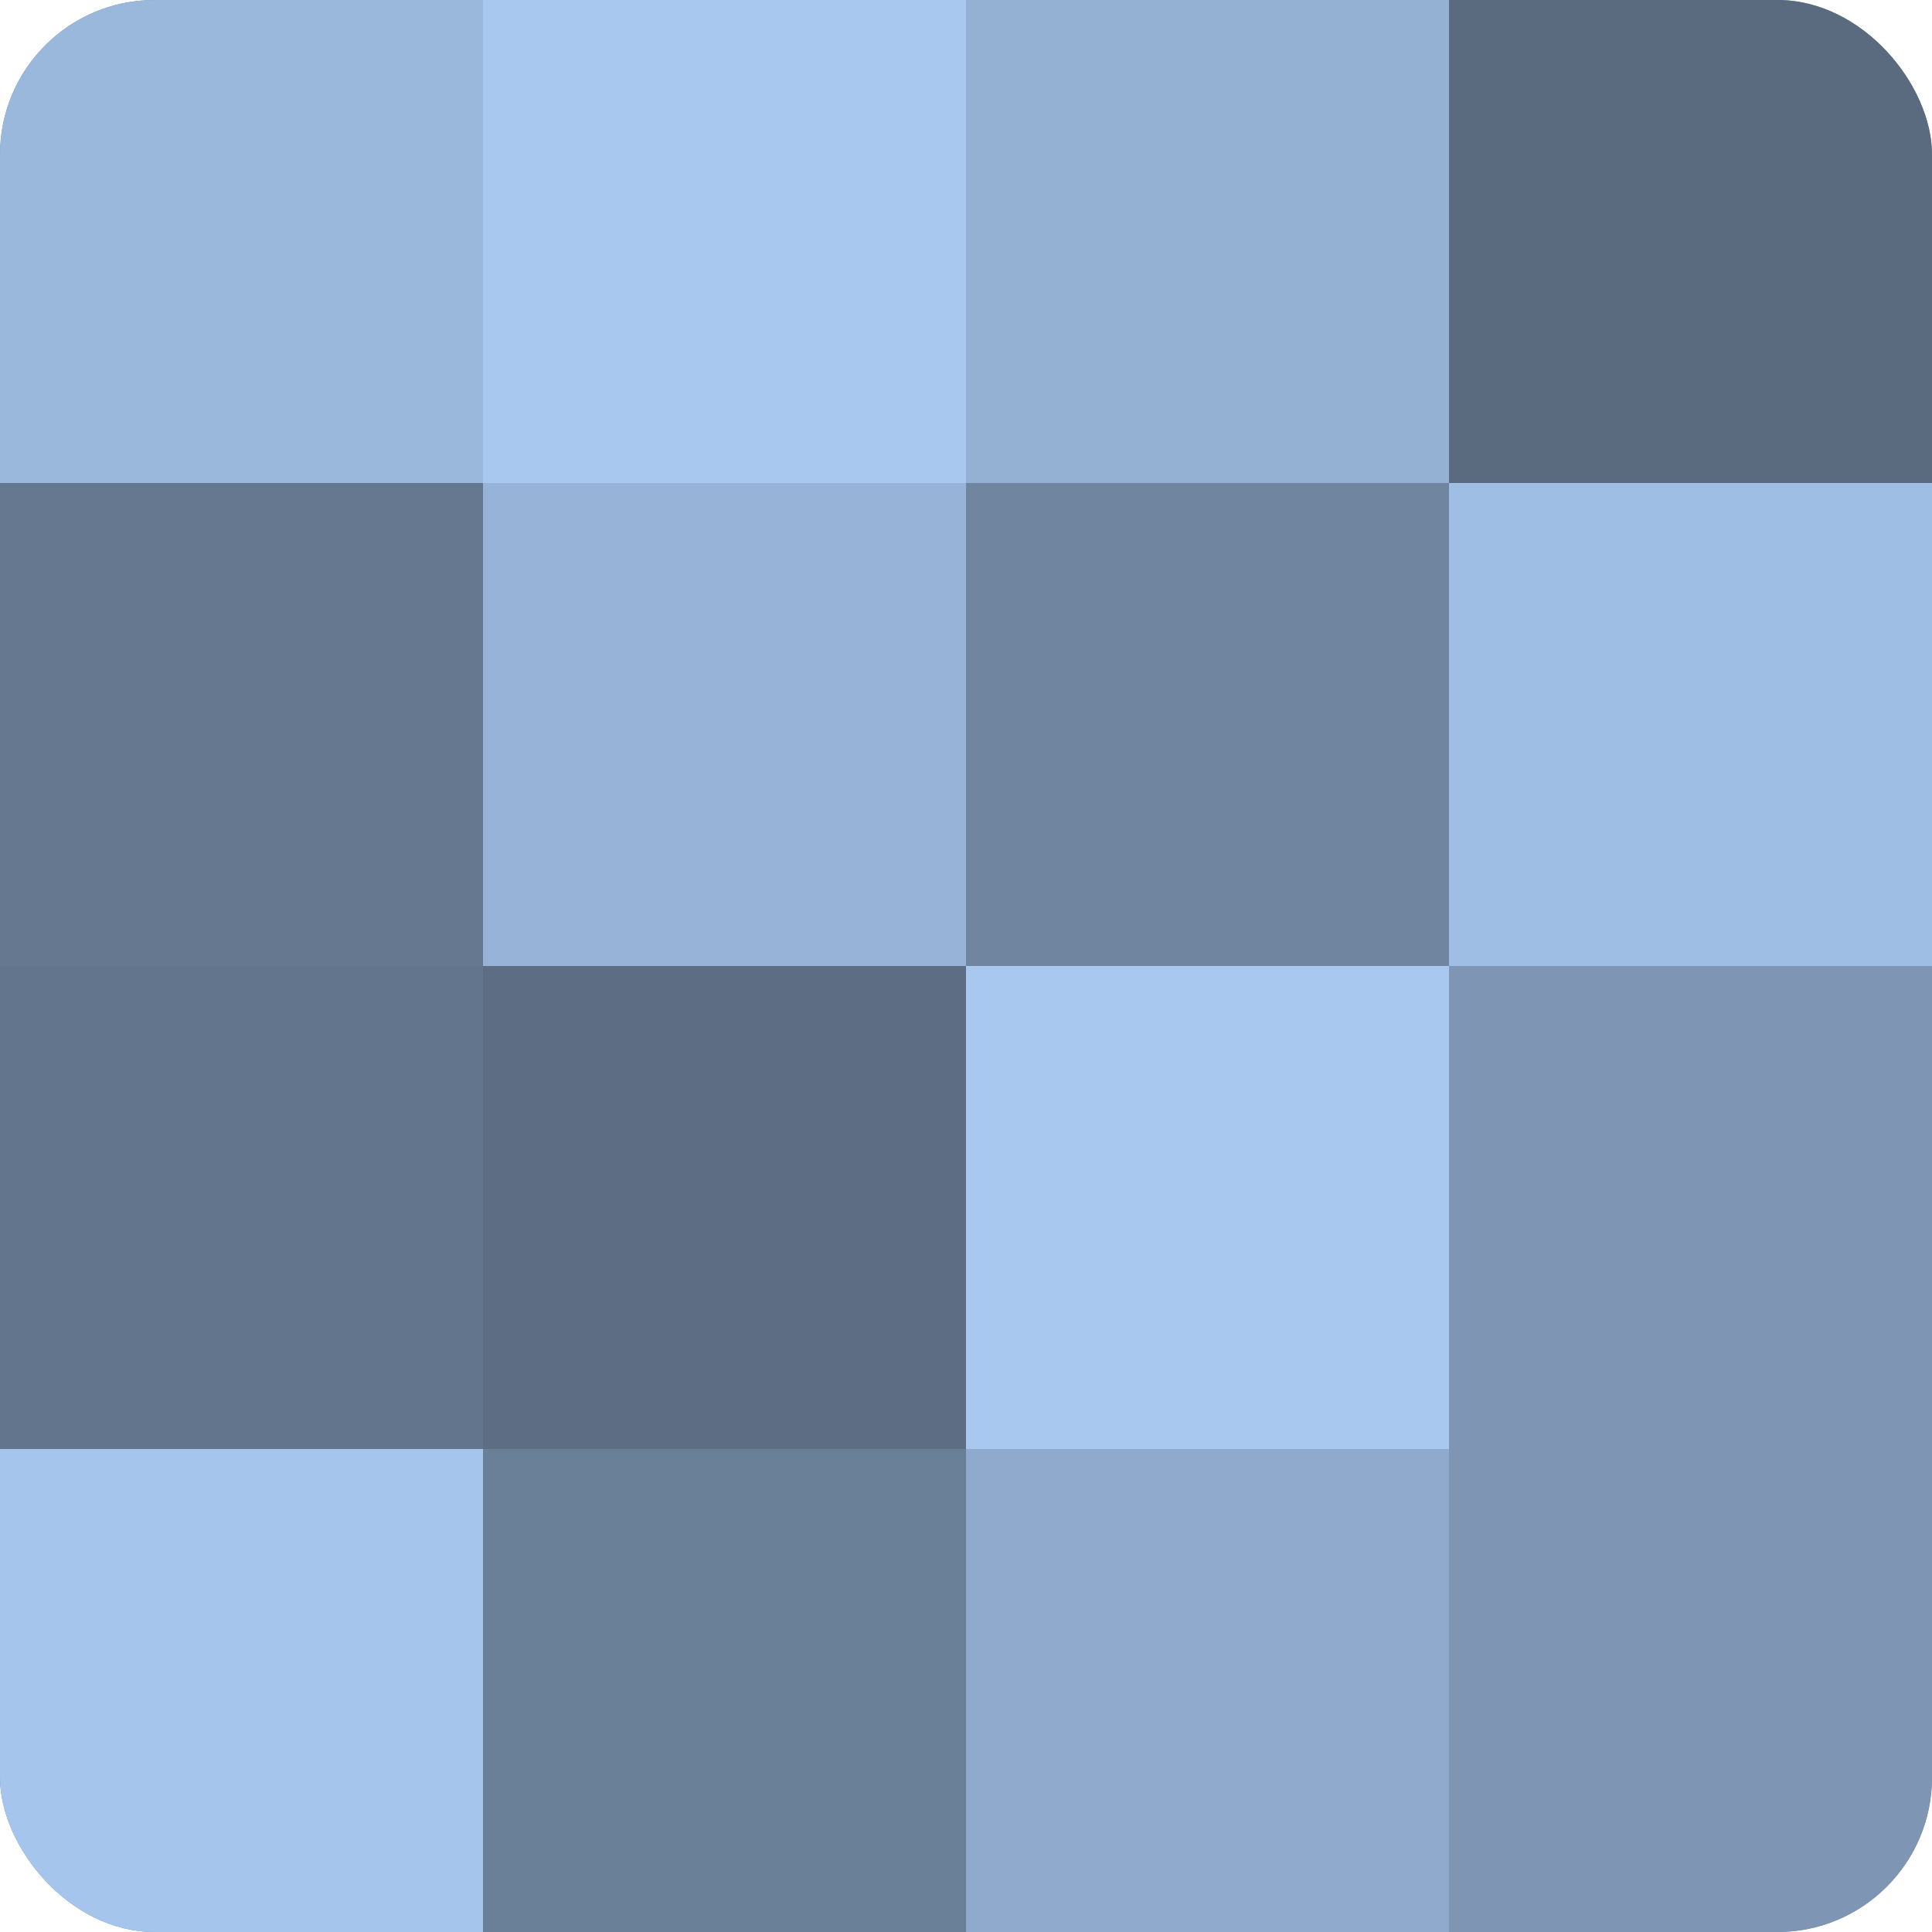 <?xml version="1.0" encoding="UTF-8"?>
<svg xmlns="http://www.w3.org/2000/svg" width="80" height="80" viewBox="0 0 100 100" preserveAspectRatio="xMidYMid meet"><defs><clipPath id="c" width="100" height="100"><rect width="100" height="100" rx="8" ry="8"/></clipPath></defs><g clip-path="url(#c)"><rect width="100" height="100" fill="#7086a0"/><rect width="25" height="25" fill="#9ab7dc"/><rect y="25" width="25" height="25" fill="#657890"/><rect y="50" width="25" height="25" fill="#62758c"/><rect y="75" width="25" height="25" fill="#a5c5ec"/><rect x="25" width="25" height="25" fill="#a8c8f0"/><rect x="25" y="25" width="25" height="25" fill="#97b4d8"/><rect x="25" y="50" width="25" height="25" fill="#5d6e84"/><rect x="25" y="75" width="25" height="25" fill="#6a7f98"/><rect x="50" width="25" height="25" fill="#94b1d4"/><rect x="50" y="25" width="25" height="25" fill="#7086a0"/><rect x="50" y="50" width="25" height="25" fill="#a8c8f0"/><rect x="50" y="75" width="25" height="25" fill="#8faacc"/><rect x="75" width="25" height="25" fill="#5a6b80"/><rect x="75" y="25" width="25" height="25" fill="#9fbee4"/><rect x="75" y="50" width="25" height="25" fill="#7e96b4"/><rect x="75" y="75" width="25" height="25" fill="#7e96b4"/></g></svg>
